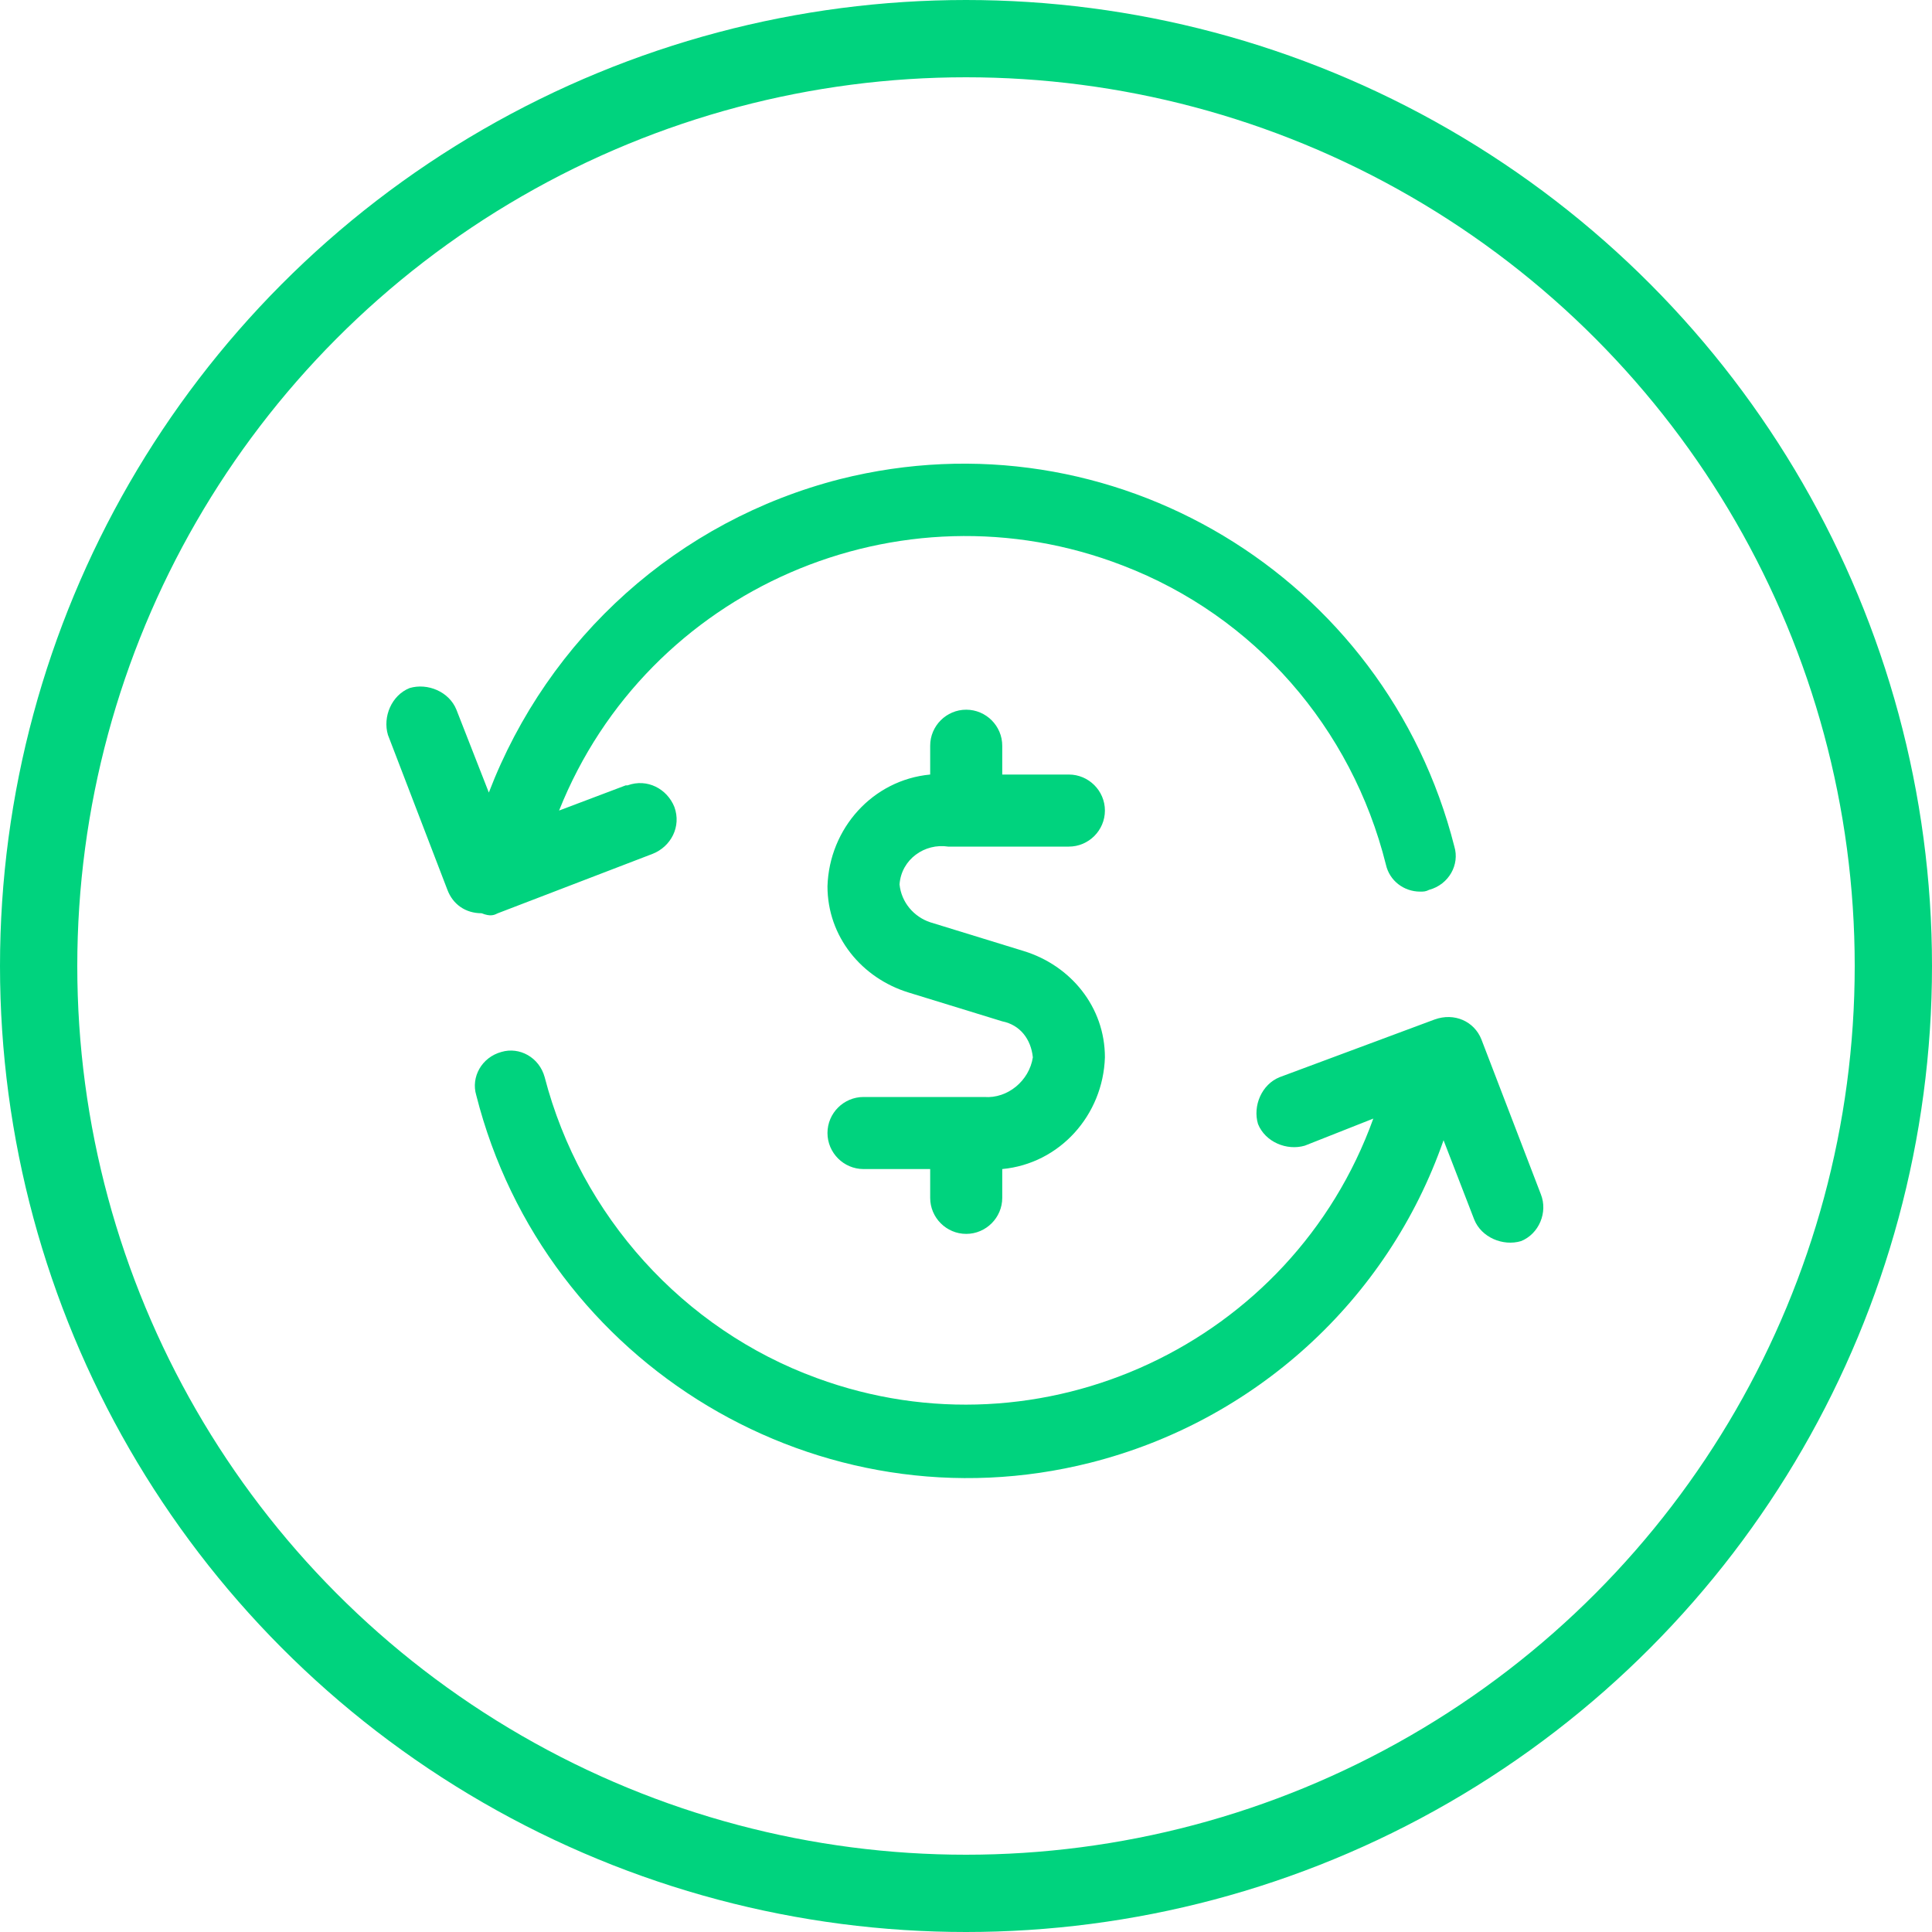 <svg width="50" height="50" viewBox="0 0 50 50" fill="none" xmlns="http://www.w3.org/2000/svg">
<circle cx="25" cy="25" r="24" stroke="#00d37e" stroke-width="2"/>
<path d="M23.28 22.889C23.327 23.355 23.653 23.728 24.073 23.868L26.497 24.614C27.709 24.987 28.595 26.059 28.595 27.364C28.548 28.856 27.429 30.115 25.938 30.255V31.001C25.938 31.513 25.518 31.933 25.005 31.933C24.492 31.933 24.073 31.513 24.073 31.001V30.255H22.348C21.835 30.255 21.415 29.835 21.415 29.322C21.415 28.809 21.835 28.39 22.348 28.39H25.471C26.077 28.437 26.637 27.97 26.73 27.364C26.683 26.898 26.404 26.525 25.938 26.432L23.513 25.686C22.301 25.313 21.415 24.241 21.415 22.936C21.462 21.444 22.581 20.185 24.073 20.045V19.299C24.073 18.786 24.492 18.367 25.005 18.367C25.518 18.367 25.938 18.786 25.938 19.299V20.045H27.662C28.175 20.045 28.595 20.465 28.595 20.977C28.595 21.49 28.175 21.91 27.662 21.91H24.539C23.933 21.817 23.327 22.236 23.28 22.889ZM12.884 23.635L16.893 22.096C17.36 21.91 17.639 21.397 17.453 20.884C17.266 20.418 16.753 20.138 16.241 20.325H16.194L14.469 20.977C16.753 15.243 23.28 12.399 29.061 14.637C32.464 15.943 34.982 18.833 35.867 22.376C35.961 22.796 36.334 23.075 36.753 23.075C36.846 23.075 36.893 23.075 36.986 23.029C37.499 22.889 37.779 22.376 37.639 21.91C35.867 14.917 28.781 10.628 21.742 12.399C17.546 13.472 14.189 16.502 12.651 20.511L11.812 18.367C11.625 17.901 11.066 17.668 10.6 17.807C10.133 17.994 9.9 18.553 10.04 19.02L11.579 23.029C11.719 23.402 12.045 23.635 12.464 23.635C12.698 23.728 12.791 23.681 12.884 23.635ZM39.877 30.907L38.338 26.898C38.152 26.432 37.639 26.199 37.126 26.385L33.117 27.877C32.651 28.064 32.417 28.623 32.557 29.089C32.744 29.555 33.303 29.788 33.77 29.649L35.541 28.949C33.443 34.777 26.963 37.807 21.136 35.663C17.686 34.404 15.029 31.467 14.096 27.877C13.956 27.364 13.444 27.085 12.977 27.224C12.464 27.364 12.185 27.877 12.325 28.343C14.096 35.336 21.229 39.625 28.222 37.854C32.464 36.781 35.914 33.658 37.359 29.509L38.152 31.56C38.338 32.026 38.898 32.259 39.364 32.12C39.83 31.933 40.063 31.374 39.877 30.907Z" fill="#00d37e"/>
</svg>

